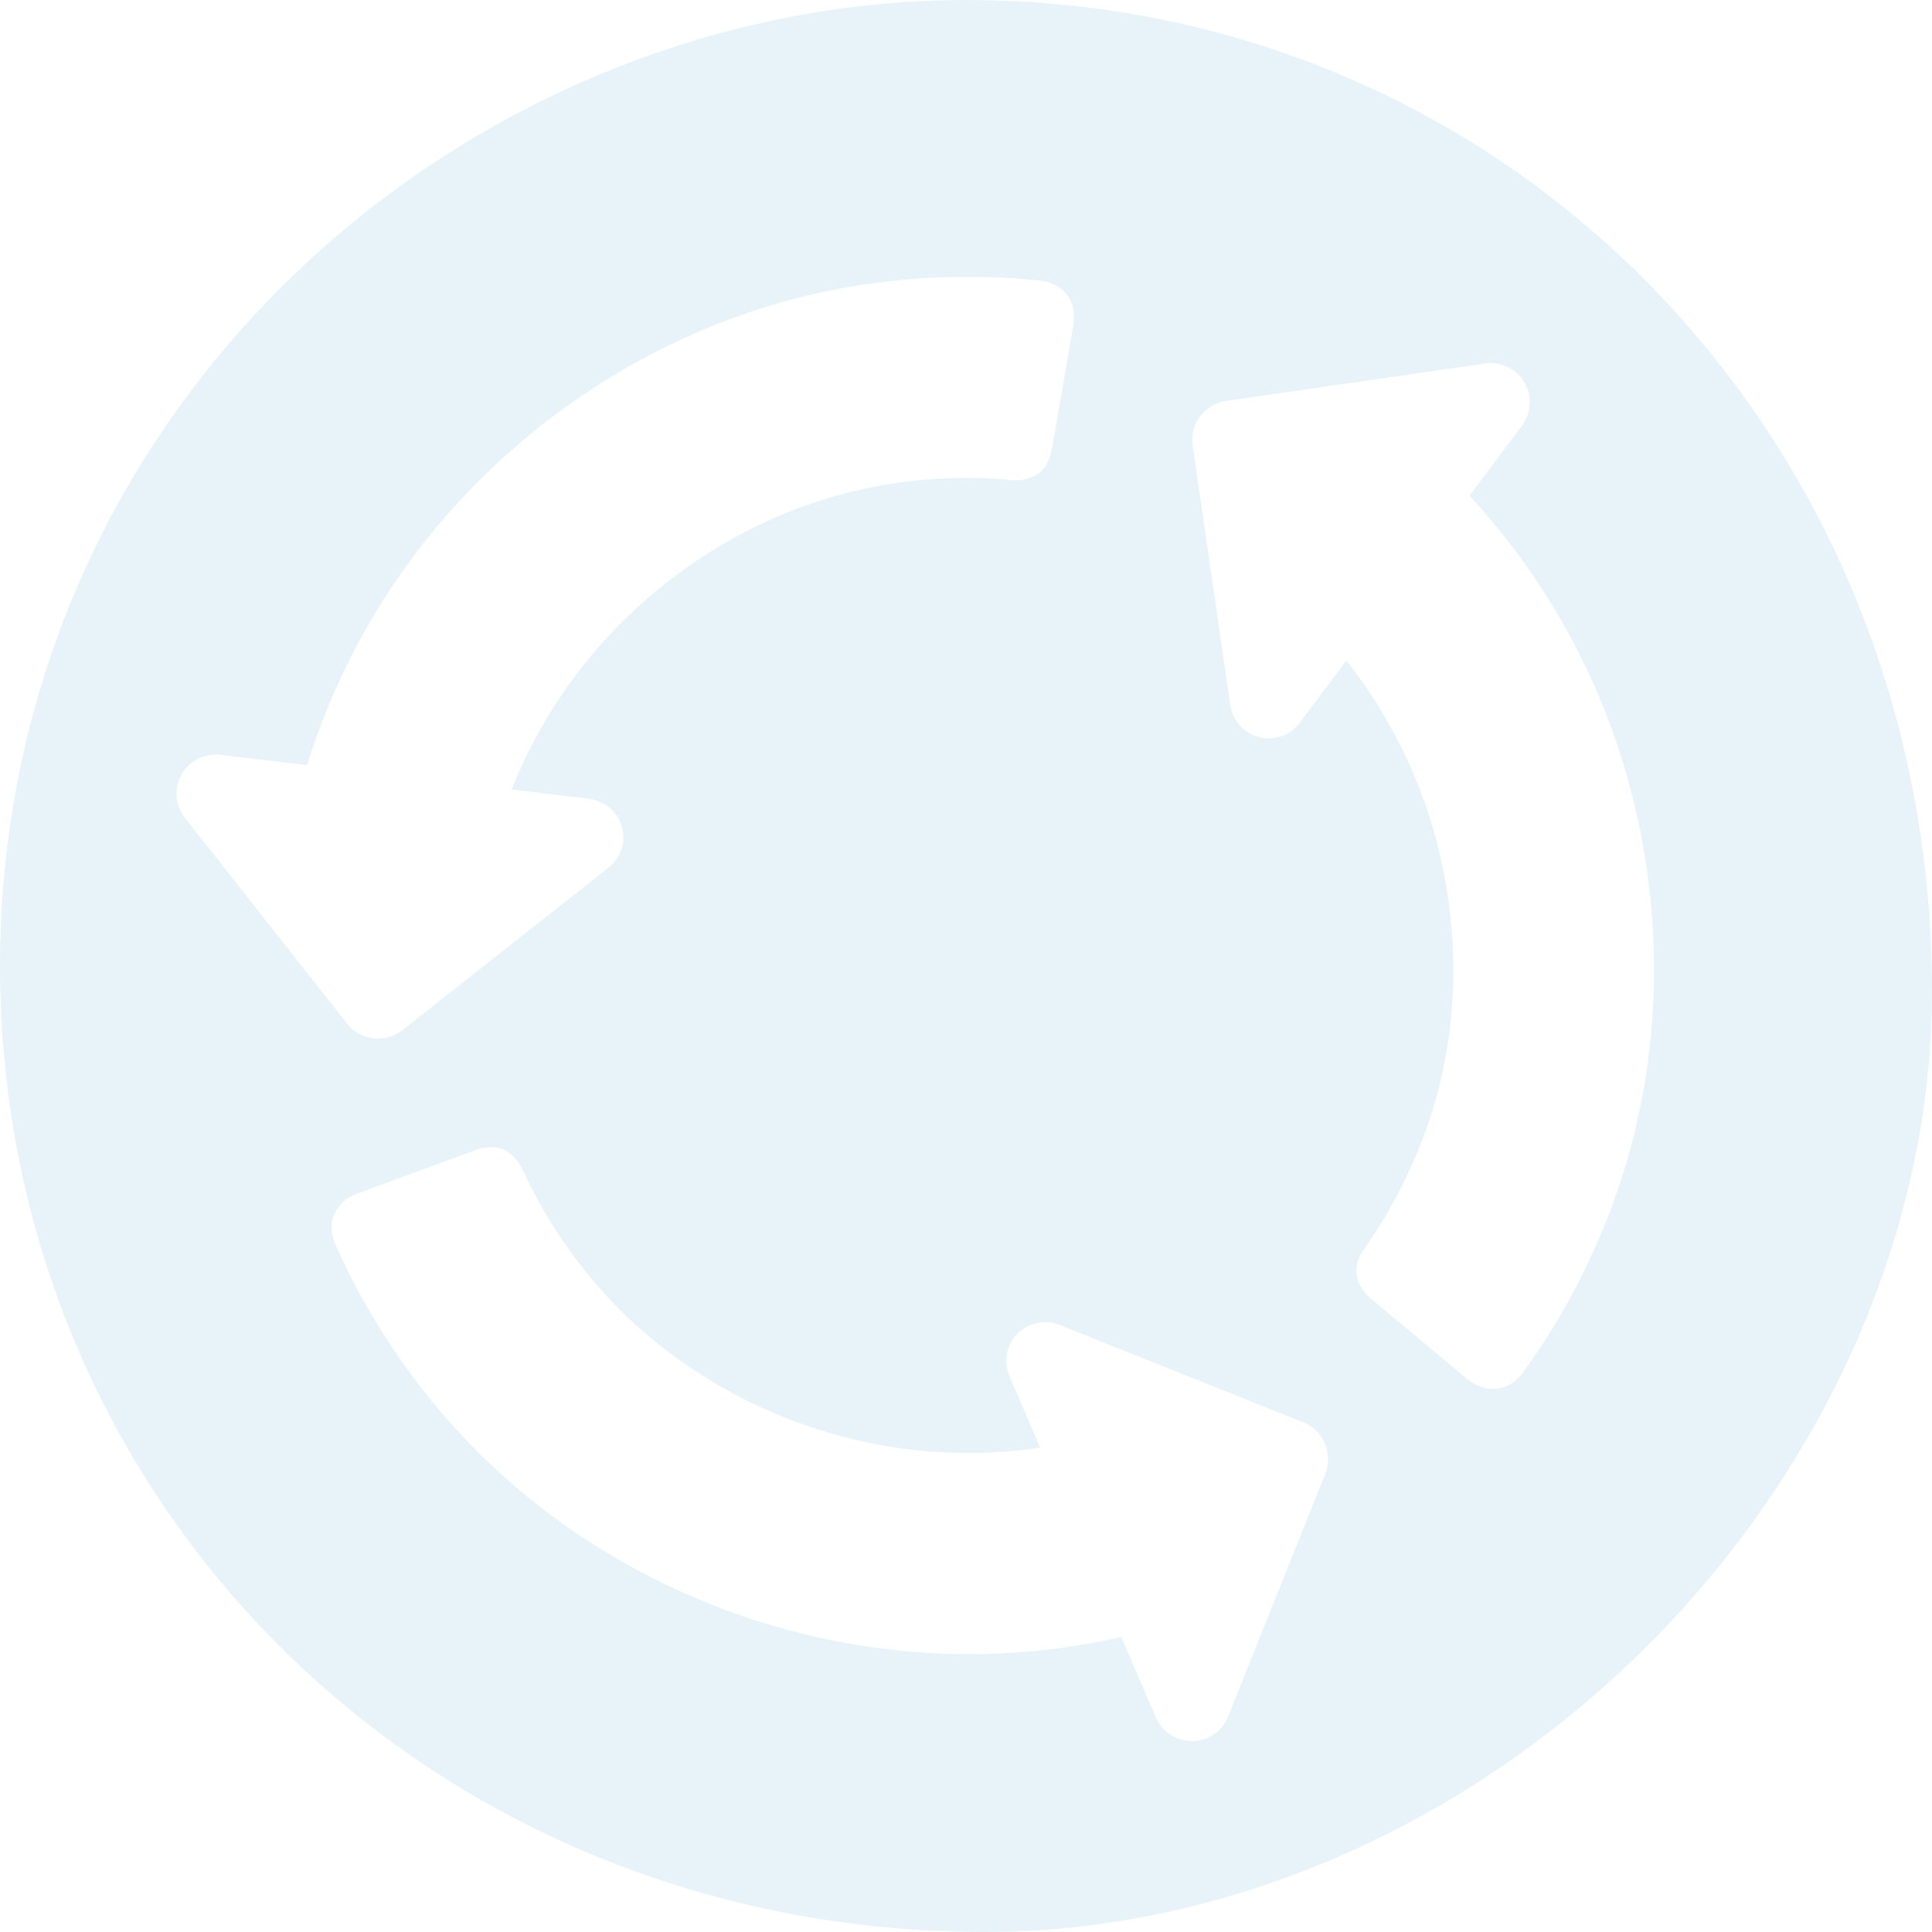 <?xml version="1.0" encoding="UTF-8"?>
<svg id="Layer_2" xmlns="http://www.w3.org/2000/svg" viewBox="0 0 113.52 113.52">
  <defs>
    <style>
      .cls-1 {
        fill: #90cae4;
      }

      .cls-2 {
        opacity: .22;
      }
    </style>
  </defs>
  <g id="Layer_1-2" data-name="Layer_1">
    <g class="cls-2">
      <path class="cls-1" d="M0,56.75c0,31.83,25.44,56.77,57.9,56.77,14.01,0,28.18-6.13,38.87-16.79,10.66-10.65,16.76-24.67,16.75-38.5C113.51,25.57,88.57,0,56.75,0c-14.35,0-28.68,5.83-39.32,15.99C6.19,26.73,0,41.2,0,56.75ZM82.74,44.76c-.97-2.13-2.19-4.12-3.63-5.95l-2.72,3.63c-.36.49-.87.8-1.44.91-.61.11-1.24-.03-1.73-.39-.51-.36-.84-.91-.94-1.57l-2.2-15.23c-.19-1.2.64-2.36,1.94-2.6l15.24-2.2c.93-.13,1.83.3,2.3,1.09.47.8.43,1.8-.13,2.56l-3.09,4.12c.34.37.69.74,1.01,1.13,2.49,2.89,4.55,6.13,6.15,9.63,4.33,9.53,4.87,20.55,1.49,30.21-1.31,3.76-3.14,7.29-5.47,10.49-.14.2-.6.83-1.43.99-.11.01-.23.03-.37.03-.41,0-.96-.13-1.53-.6l-5.56-4.64c-1.09-.9-1.23-1.93-.41-3.09,1.53-2.17,2.74-4.54,3.63-7.06,2.39-6.83,1.99-14.65-1.1-21.45ZM19.65,71.34c.24-.57.71-.99,1.4-1.23l6.8-2.5c.23-.09.43-.14.59-.17.57-.11,1.63-.09,2.3,1.36,1.11,2.4,2.56,4.64,4.3,6.67,4.72,5.49,11.69,9.05,19.12,9.78,2.33.21,4.66.16,6.96-.19l-1.79-4.16c-.29-.66-.26-1.4.07-2.03.33-.6.9-1.01,1.57-1.14.43-.09.89-.04,1.32.13l14.31,5.72c.54.21,1,.66,1.24,1.23.24.57.26,1.19.04,1.76l-5.72,14.29c-.3.74-.93,1.26-1.7,1.4-1.04.2-2.12-.36-2.54-1.34l-2.03-4.73c-.49.11-.99.21-1.47.3-3.76.71-7.59.89-11.4.51-10.43-1.01-20.24-6.05-26.93-13.82-2.6-3.02-4.73-6.37-6.35-9.98-.11-.26-.46-1.01-.1-1.86ZM10.86,48.05c-.5-.64-.63-1.47-.34-2.21.27-.76.94-1.31,1.73-1.46.23-.04.46-.06.7-.03l5.1.61c.14-.49.31-.97.47-1.44,1.26-3.6,3.03-7,5.26-10.13,6.1-8.52,15.36-14.49,25.44-16.41,3.9-.74,7.87-.9,11.81-.5.27.03,1.1.11,1.66.84.37.49.5,1.1.37,1.83l-1.24,7.15c-.17,1.07-.71,1.71-1.62,1.87-.24.06-.51.06-.86.03-2.63-.24-5.29-.11-7.93.39-7.1,1.36-13.68,5.6-18.02,11.68-1.36,1.9-2.47,3.96-3.33,6.12l4.52.54c.94.11,1.71.76,1.97,1.66.24.9-.07,1.83-.83,2.42l-12.09,9.53c-.27.21-.61.37-.99.44-.86.16-1.72-.16-2.24-.83l-9.53-12.09Z"/>
    </g>
  </g>
</svg>